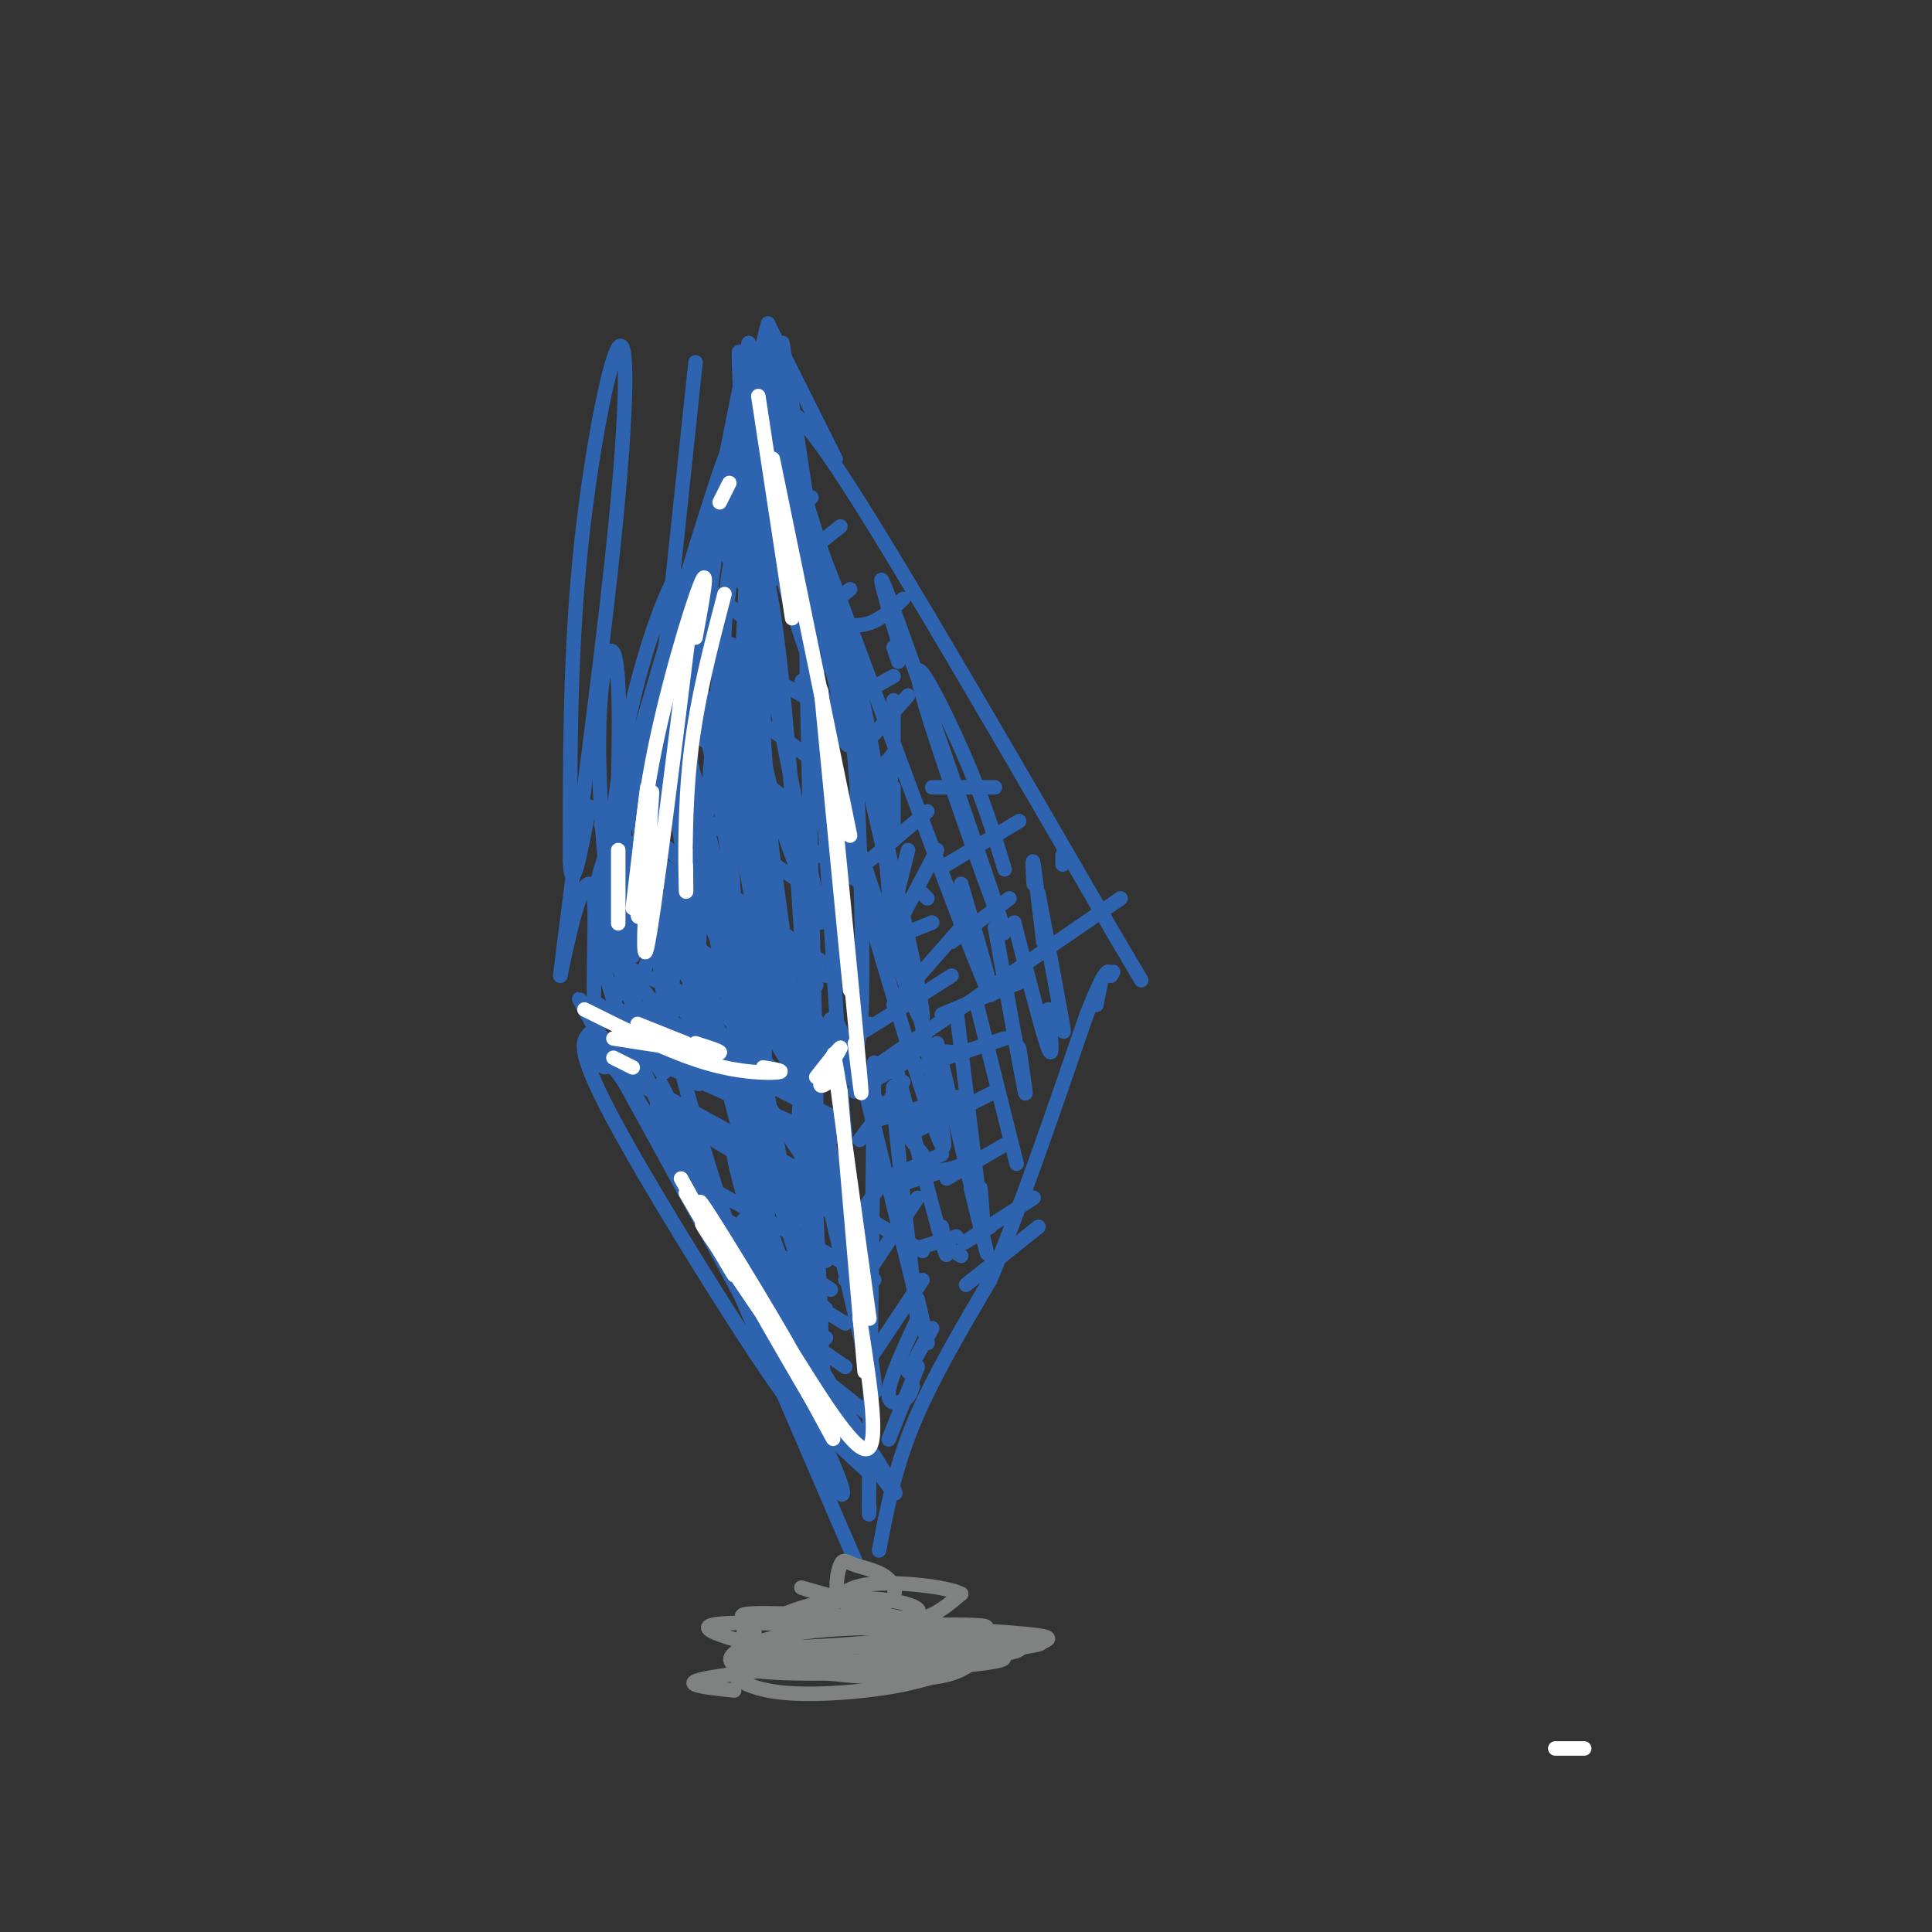 <svg viewBox='0 0 400 400' version='1.1' xmlns='http://www.w3.org/2000/svg' xmlns:xlink='http://www.w3.org/1999/xlink'><rect x="0" y="0" width="400" height="400" fill="#333333" stroke="none"/><g fill='none' stroke='rgb(45,99,175)' stroke-width='3' stroke-linecap='round' stroke-linejoin='round'><path d='M177,323c0.000,0.000 -50.000,-116.000 -50,-116'/><path d='M127,207c-7.778,-24.400 -2.222,-27.400 5,-45c7.222,-17.600 16.111,-49.800 25,-82'/><path d='M157,80c5.000,-12.833 5.000,-3.917 5,5'/><path d='M162,85c1.444,0.200 2.556,-1.800 14,16c11.444,17.800 33.222,55.400 55,93'/><path d='M231,194c9.167,15.500 4.583,7.750 0,0'/><path d='M182,321c1.583,-8.333 3.167,-16.667 7,-26c3.833,-9.333 9.917,-19.667 16,-30'/><path d='M205,265c6.000,-14.167 13.000,-34.583 20,-55'/><path d='M225,210c4.167,-10.500 4.583,-9.250 5,-8'/><path d='M230,202c0.833,-1.333 0.417,-0.667 0,0'/><path d='M227,208c0.000,0.000 0.000,0.000 0,0'/><path d='M227,208c0.000,0.000 1.000,-5.000 1,-5'/><path d='M128,186c0.000,0.000 1.000,0.000 1,0'/><path d='M129,186c0.000,0.000 39.000,26.000 39,26'/><path d='M168,212c6.500,4.333 3.250,2.167 0,0'/><path d='M181,221c0.000,0.000 51.000,-35.000 51,-35'/><path d='M172,211c0.000,0.000 1.000,0.000 1,0'/><path d='M173,211c2.071,4.732 4.143,9.464 5,3c0.857,-6.464 0.500,-24.125 0,-38c-0.500,-13.875 -1.143,-23.964 -3,-32c-1.857,-8.036 -4.929,-14.018 -8,-20'/><path d='M167,124c-2.333,-8.500 -4.167,-19.750 -6,-31'/><path d='M181,220c0.000,0.000 -1.000,81.000 -1,81'/><path d='M180,301c-0.167,15.333 -0.083,13.167 0,11'/><path d='M164,283c0.000,0.000 0.000,0.000 0,0'/><path d='M169,286c0.000,0.000 3.000,3.000 3,3'/><path d='M161,278c0.000,0.000 19.000,15.000 19,15'/><path d='M161,279c0.000,0.000 15.000,12.000 15,12'/><path d='M159,272c0.000,0.000 16.000,11.000 16,11'/><path d='M154,265c0.000,0.000 17.000,12.000 17,12'/><path d='M152,261c-2.917,-2.083 -5.833,-4.167 -2,-2c3.833,2.167 14.417,8.583 25,15'/><path d='M152,254c0.000,0.000 19.000,17.000 19,17'/><path d='M150,253c-2.833,-2.167 -5.667,-4.333 -2,-2c3.667,2.333 13.833,9.167 24,16'/><path d='M150,236c0.000,0.000 22.000,15.000 22,15'/><path d='M136,229c0.000,0.000 42.000,25.000 42,25'/><path d='M147,246c0.000,0.000 34.000,19.000 34,19'/><path d='M130,223c0.000,0.000 61.000,36.000 61,36'/><path d='M123,219c0.000,0.000 53.000,29.000 53,29'/><path d='M125,215c0.000,0.000 47.000,21.000 47,21'/><path d='M124,208c0.000,0.000 45.000,31.000 45,31'/><path d='M128,209c0.000,0.000 46.000,23.000 46,23'/><path d='M131,208c0.000,0.000 33.000,15.000 33,15'/><path d='M125,198c0.000,0.000 28.000,13.000 28,13'/><path d='M167,293c0.000,0.000 13.000,12.000 13,12'/><path d='M169,301c0.000,0.000 -1.000,0.000 -1,0'/><path d='M132,170c0.000,0.000 37.000,34.000 37,34'/><path d='M130,175c-4.417,-3.250 -8.833,-6.500 -2,-2c6.833,4.500 24.917,16.750 43,29'/><path d='M132,171c0.000,0.000 38.000,28.000 38,28'/><path d='M145,169c0.000,0.000 29.000,19.000 29,19'/><path d='M148,162c0.000,0.000 29.000,20.000 29,20'/><path d='M143,151c0.000,0.000 25.000,20.000 25,20'/><path d='M140,148c0.000,0.000 26.000,20.000 26,20'/><path d='M144,147c-1.711,-1.356 -3.422,-2.711 -2,-3c1.422,-0.289 5.978,0.489 11,3c5.022,2.511 10.511,6.756 16,11'/><path d='M143,131c0.000,0.000 25.000,14.000 25,14'/><path d='M147,122c0.000,0.000 13.000,11.000 13,11'/><path d='M154,121c-2.917,-4.917 -5.833,-9.833 -5,-10c0.833,-0.167 5.417,4.417 10,9'/><path d='M155,114c0.000,0.000 7.000,4.000 7,4'/><path d='M151,109c-1.500,-0.583 -3.000,-1.167 -3,-1c0.000,0.167 1.500,1.083 3,2'/><path d='M152,90c0.000,0.000 0.000,-1.000 0,-1'/><path d='M184,298c0.000,0.000 6.000,-15.000 6,-15'/><path d='M188,284c0.000,0.000 5.000,-9.000 5,-9'/><path d='M189,287c-0.378,1.156 -0.756,2.311 -2,3c-1.244,0.689 -3.356,0.911 -3,-2c0.356,-2.911 3.178,-8.956 6,-15'/><path d='M183,277c-1.667,2.500 -3.333,5.000 -2,3c1.333,-2.000 5.667,-8.500 10,-15'/><path d='M175,265c0.000,0.000 2.000,0.000 2,0'/><path d='M180,263c0.000,0.000 10.000,-15.000 10,-15'/><path d='M174,257c0.000,0.000 10.000,-14.000 10,-14'/><path d='M178,236c0.000,0.000 9.000,-12.000 9,-12'/><path d='M177,226c0.000,0.000 12.000,-7.000 12,-7'/><path d='M180,212c-2.417,1.833 -4.833,3.667 -2,2c2.833,-1.667 10.917,-6.833 19,-12'/><path d='M185,208c0.000,0.000 14.000,-16.000 14,-16'/><path d='M183,197c0.000,0.000 11.000,-21.000 11,-21'/><path d='M179,179c0.000,0.000 13.000,-11.000 13,-11'/><path d='M175,168c0.000,0.000 10.000,-12.000 10,-12'/><path d='M181,152c0.000,0.000 7.000,-8.000 7,-8'/><path d='M176,145c0.000,0.000 9.000,-5.000 9,-5'/><path d='M166,141c0.000,0.000 8.000,-6.000 8,-6'/><path d='M166,130c0.000,0.000 10.000,-8.000 10,-8'/><path d='M160,120c0.000,0.000 14.000,-11.000 14,-11'/><path d='M160,109c0.000,0.000 8.000,-6.000 8,-6'/><path d='M157,99c0.000,0.000 7.000,1.000 7,1'/><path d='M172,129c2.750,0.417 5.500,0.833 8,0c2.500,-0.833 4.750,-2.917 7,-5'/><path d='M185,134c0.000,0.000 1.000,3.000 1,3'/><path d='M185,145c0.000,0.000 0.000,8.000 0,8'/><path d='M185,156c0.000,0.000 -1.000,9.000 -1,9'/><path d='M185,163c0.000,0.000 0.000,11.000 0,11'/><path d='M188,176c0.000,0.000 -3.000,12.000 -3,12'/><path d='M191,185c0.000,0.000 1.000,1.000 1,1'/><path d='M183,195c0.000,0.000 10.000,-4.000 10,-4'/><path d='M185,199c0.000,0.000 4.000,4.000 4,4'/><path d='M187,217c0.000,0.000 12.000,1.000 12,1'/><path d='M189,230c-1.167,0.750 -2.333,1.500 -2,3c0.333,1.500 2.167,3.750 4,6'/><path d='M183,244c0.000,0.000 14.000,-2.000 14,-2'/><path d='M187,245c0.000,0.000 13.000,-4.000 13,-4'/><path d='M186,243c0.000,0.000 9.000,-4.000 9,-4'/><path d='M181,232c0.000,0.000 18.000,-5.000 18,-5'/><path d='M185,231c0.000,0.000 7.000,0.000 7,0'/><path d='M188,259c0.000,0.000 10.000,-3.000 10,-3'/><path d='M194,257c0.000,0.000 5.000,3.000 5,3'/><path d='M200,266c0.000,0.000 15.000,-12.000 15,-12'/><path d='M205,254c-3.250,2.000 -6.500,4.000 -5,3c1.500,-1.000 7.750,-5.000 14,-9'/><path d='M196,244c0.000,0.000 12.000,-7.000 12,-7'/><path d='M188,235c0.000,0.000 18.000,-9.000 18,-9'/><path d='M190,221c0.000,0.000 18.000,-6.000 18,-6'/><path d='M195,210c0.000,0.000 17.000,-7.000 17,-7'/><path d='M197,195c0.000,0.000 12.000,-9.000 12,-9'/><path d='M196,179c0.000,0.000 15.000,-9.000 15,-9'/><path d='M193,163c0.000,0.000 13.000,0.000 13,0'/><path d='M169,288c-7.530,-13.175 -15.059,-26.351 -14,-26c1.059,0.351 10.707,14.228 16,23c5.293,8.772 6.233,12.439 1,3c-5.233,-9.439 -16.638,-31.982 -18,-35c-1.362,-3.018 7.319,13.491 16,30'/><path d='M170,283c-4.288,-5.609 -23.008,-34.630 -23,-32c0.008,2.630 18.744,36.911 25,51c6.256,14.089 0.030,7.985 -10,-17c-10.030,-24.985 -23.866,-68.853 -23,-76c0.866,-7.147 16.433,22.426 32,52'/><path d='M171,261c-4.201,-7.895 -30.703,-53.632 -28,-53c2.703,0.632 34.612,47.632 36,50c1.388,2.368 -27.746,-39.895 -34,-51c-6.254,-11.105 10.373,8.947 27,29'/><path d='M172,236c-5.397,-11.369 -32.391,-54.292 -28,-53c4.391,1.292 40.167,46.800 38,46c-2.167,-0.800 -42.276,-47.908 -49,-50c-6.724,-2.092 19.936,40.831 25,52c5.064,11.169 -11.468,-9.415 -28,-30'/><path d='M130,201c-5.764,-7.844 -6.174,-12.453 -3,-4c3.174,8.453 9.931,29.968 11,24c1.069,-5.968 -3.552,-39.419 -6,-51c-2.448,-11.581 -2.724,-1.290 -3,9'/><path d='M129,179c-0.375,8.542 0.187,25.398 -1,21c-1.187,-4.398 -4.124,-30.050 -4,-47c0.124,-16.950 3.310,-25.199 4,-11c0.690,14.199 -1.114,50.847 -2,57c-0.886,6.153 -0.854,-18.190 2,-38c2.854,-19.810 8.530,-35.089 11,-40c2.470,-4.911 1.735,0.544 1,6'/><path d='M140,127c-1.245,14.910 -4.856,49.185 -7,60c-2.144,10.815 -2.820,-1.831 1,-24c3.820,-22.169 12.137,-53.860 14,-55c1.863,-1.140 -2.729,28.270 -7,48c-4.271,19.730 -8.220,29.780 -9,28c-0.780,-1.780 1.610,-15.390 4,-29'/><path d='M136,155c5.619,-24.024 17.667,-69.583 14,-60c-3.667,9.583 -23.048,74.310 -25,84c-1.952,9.690 13.524,-35.655 29,-81'/><path d='M154,98c2.774,17.108 -4.793,100.380 -8,121c-3.207,20.620 -2.056,-21.410 1,-59c3.056,-37.590 8.016,-70.740 10,-58c1.984,12.740 0.992,71.370 0,130'/><path d='M157,232c-1.789,2.869 -6.261,-54.957 -7,-86c-0.739,-31.043 2.255,-35.302 5,-34c2.745,1.302 5.241,8.163 8,41c2.759,32.837 5.781,91.648 6,80c0.219,-11.648 -2.366,-93.757 -2,-107c0.366,-13.243 3.683,42.378 7,98'/><path d='M174,224c1.415,17.019 1.453,10.568 0,10c-1.453,-0.568 -4.397,4.747 -9,-22c-4.603,-26.747 -10.864,-85.556 -11,-77c-0.136,8.556 5.853,84.478 4,95c-1.853,10.522 -11.548,-44.355 -16,-74c-4.452,-29.645 -3.660,-34.058 -1,-26c2.660,8.058 7.189,28.588 10,49c2.811,20.412 3.906,40.706 5,61'/><path d='M156,240c-1.276,3.093 -6.967,-19.675 -12,-48c-5.033,-28.325 -9.408,-62.205 -4,-45c5.408,17.205 20.598,85.497 22,96c1.402,10.503 -10.985,-36.783 -16,-63c-5.015,-26.217 -2.658,-31.366 0,-31c2.658,0.366 5.617,6.247 9,20c3.383,13.753 7.192,35.376 11,57'/><path d='M166,226c-3.048,-5.159 -16.167,-46.558 -21,-49c-4.833,-2.442 -1.378,34.073 -1,38c0.378,3.927 -2.321,-24.735 -4,-29c-1.679,-4.265 -2.340,15.868 -3,36'/><path d='M137,222c0.860,-5.074 4.509,-35.759 3,-38c-1.509,-2.241 -8.178,23.963 -12,33c-3.822,9.037 -4.798,0.907 -5,-8c-0.202,-8.907 0.369,-18.590 0,-23c-0.369,-4.410 -1.677,-3.546 -3,0c-1.323,3.546 -2.662,9.773 -4,16'/><path d='M116,202c1.691,-14.692 7.917,-59.423 11,-89c3.083,-29.577 3.022,-44.002 1,-41c-2.022,3.002 -6.006,23.429 -8,44c-1.994,20.571 -1.997,41.285 -2,62'/><path d='M118,178c0.333,8.500 2.167,-1.250 4,-11'/><path d='M131,198c0.000,0.000 13.000,-123.000 13,-123'/><path d='M128,206c0.000,0.000 27.000,-135.000 27,-135'/><path d='M130,181c-2.917,12.500 -5.833,25.000 -1,6c4.833,-19.000 17.417,-69.500 30,-120'/><path d='M159,67c0.000,0.000 14.000,28.000 14,28'/><path d='M162,71c3.917,25.006 7.833,50.012 7,48c-0.833,-2.012 -6.417,-31.042 -9,-42c-2.583,-10.958 -2.167,-3.845 1,12c3.167,15.845 9.083,40.423 15,65'/><path d='M176,154c-0.858,3.464 -10.504,-20.377 -16,-42c-5.496,-21.623 -6.842,-41.027 -7,-39c-0.158,2.027 0.871,25.485 4,49c3.129,23.515 8.358,47.088 11,59c2.642,11.912 2.698,12.162 0,6c-2.698,-6.162 -8.149,-18.736 -11,-36c-2.851,-17.264 -3.100,-39.218 -2,-33c1.100,6.218 3.550,40.609 6,75'/><path d='M161,193c1.460,17.649 2.109,24.273 0,17c-2.109,-7.273 -6.976,-28.442 -9,-49c-2.024,-20.558 -1.205,-40.506 1,-17c2.205,23.506 5.797,90.466 6,109c0.203,18.534 -2.984,-11.356 -5,-31c-2.016,-19.644 -2.862,-29.041 -1,-22c1.862,7.041 6.431,30.521 11,54'/><path d='M164,254c3.366,14.508 6.280,23.777 3,13c-3.280,-10.777 -12.756,-41.600 -13,-38c-0.244,3.600 8.742,41.623 5,41c-3.742,-0.623 -20.212,-39.892 -22,-45c-1.788,-5.108 11.106,23.946 24,53'/><path d='M161,278c7.910,15.755 15.686,28.641 3,6c-12.686,-22.641 -45.833,-80.811 -44,-77c1.833,3.811 38.647,69.603 44,82c5.353,12.397 -20.756,-28.601 -33,-50c-12.244,-21.399 -10.622,-23.200 -9,-25'/><path d='M122,214c12.888,17.010 49.609,72.033 60,89c10.391,16.967 -5.549,-4.124 -16,-25c-10.451,-20.876 -15.415,-41.536 -14,-41c1.415,0.536 9.207,22.268 17,44'/><path d='M169,281c0.885,-9.512 -5.402,-55.292 -3,-52c2.402,3.292 13.493,55.656 15,59c1.507,3.344 -6.569,-42.330 -10,-53c-3.431,-10.670 -2.215,13.665 -1,38'/><path d='M170,273c0.000,8.833 0.500,11.917 1,15'/><path d='M166,101c5.417,17.250 10.833,34.500 14,51c3.167,16.500 4.083,32.250 5,48'/><path d='M167,110c-3.578,-16.689 -7.156,-33.378 0,-3c7.156,30.378 25.044,107.822 28,126c2.956,18.178 -9.022,-22.911 -21,-64'/><path d='M168,110c11.250,46.250 22.500,92.500 23,100c0.500,7.500 -9.750,-23.750 -20,-55'/><path d='M170,121c-3.622,-12.756 -7.244,-25.511 0,-7c7.244,18.511 25.356,68.289 32,85c6.644,16.711 1.822,0.356 -3,-16'/><path d='M186,133c-3.056,-10.470 -6.112,-20.941 0,-4c6.112,16.941 21.391,61.293 22,64c0.609,2.707 -13.451,-36.233 -17,-49c-3.549,-12.767 3.415,0.638 8,11c4.585,10.362 6.793,17.681 9,25'/><path d='M187,233c-1.250,-5.917 -2.500,-11.833 -2,-5c0.500,6.833 2.750,26.417 5,46'/><path d='M177,217c5.917,24.167 11.833,48.333 14,57c2.167,8.667 0.583,1.833 -1,-5'/><path d='M185,219c4.167,16.083 8.333,32.167 10,38c1.667,5.833 0.833,1.417 0,-3'/><path d='M194,216c4.417,18.500 8.833,37.000 10,42c1.167,5.000 -0.917,-3.500 -3,-12'/><path d='M198,209c2.083,17.417 4.167,34.833 5,41c0.833,6.167 0.417,1.083 0,-4'/><path d='M202,207c3.417,13.667 6.833,27.333 8,32c1.167,4.667 0.083,0.333 -1,-4'/><path d='M206,192c2.583,14.417 5.167,28.833 6,33c0.833,4.167 -0.083,-1.917 -1,-8'/><path d='M210,191c2.917,11.500 5.833,23.000 7,26c1.167,3.000 0.583,-2.500 0,-8'/><path d='M215,185c2.167,11.583 4.333,23.167 5,27c0.667,3.833 -0.167,-0.083 -1,-4'/><path d='M214,183c-0.167,-3.000 -0.333,-6.000 0,-4c0.333,2.000 1.167,9.000 2,16'/><path d='M220,177c0.000,0.000 0.000,2.000 0,2'/></g>
<g fill='none' stroke='rgb(255,255,255)' stroke-width='3' stroke-linecap='round' stroke-linejoin='round'><path d='M322,362c0.000,0.000 6.000,0.000 6,0'/><path d='M131,221c0.000,0.000 -4.000,-2.000 -4,-2'/><path d='M127,215c9.083,1.417 18.167,2.833 21,3c2.833,0.167 -0.583,-0.917 -4,-2'/><path d='M121,209c8.822,4.400 17.644,8.800 25,11c7.356,2.200 13.244,2.200 15,2c1.756,-0.200 -0.622,-0.600 -3,-1'/><path d='M132,212c0.000,0.000 10.000,4.000 10,4'/><path d='M173,223c-1.822,1.333 -3.644,2.667 -3,1c0.644,-1.667 3.756,-6.333 4,-7c0.244,-0.667 -2.378,2.667 -5,6'/><path d='M149,104c0.000,0.000 2.000,-4.000 2,-4'/><path d='M157,82c0.000,0.000 7.000,46.000 7,46'/><path d='M160,95c0.000,0.000 16.000,78.000 16,78'/><path d='M170,143c0.000,0.000 6.000,62.000 6,62'/><path d='M172,160c2.583,26.333 5.167,52.667 6,62c0.833,9.333 -0.083,1.667 -1,-6'/><path d='M174,226c-1.000,-5.917 -2.000,-11.833 -1,-4c1.000,7.833 4.000,29.417 7,51'/><path d='M174,226c0.000,0.000 5.000,58.000 5,58'/><path d='M178,273c2.200,13.867 4.400,27.733 1,27c-3.400,-0.733 -12.400,-16.067 -15,-20c-2.600,-3.933 1.200,3.533 5,11'/><path d='M169,291c2.022,4.111 4.578,8.889 3,6c-1.578,-2.889 -7.289,-13.444 -13,-24'/><path d='M161,275c7.298,13.649 14.595,27.298 9,18c-5.595,-9.298 -24.083,-41.542 -25,-44c-0.917,-2.458 15.738,24.869 19,31c3.262,6.131 -6.869,-8.935 -17,-24'/><path d='M147,256c-2.833,-4.167 -1.417,-2.583 0,-1'/><path d='M141,244c5.417,9.750 10.833,19.500 11,20c0.167,0.500 -4.917,-8.250 -10,-17'/><path d='M128,183c0.000,4.583 0.000,9.167 0,8c0.000,-1.167 0.000,-8.083 0,-15'/><path d='M131,188c0.000,0.000 3.000,-25.000 3,-25'/><path d='M135,164c-1.167,19.000 -2.333,38.000 -1,32c1.333,-6.000 5.167,-37.000 9,-68'/><path d='M134,179c-0.881,6.565 -1.762,13.131 -2,10c-0.238,-3.131 0.167,-15.958 3,-31c2.833,-15.042 8.095,-32.298 10,-37c1.905,-4.702 0.452,3.149 -1,11'/><path d='M142,179c0.044,3.956 0.089,7.911 0,4c-0.089,-3.911 -0.311,-15.689 1,-27c1.311,-11.311 4.156,-22.156 7,-33'/></g>
<g fill='none' stroke='rgb(128,130,130)' stroke-width='3' stroke-linecap='round' stroke-linejoin='round'><path d='M170,330c-2.855,-0.893 -5.709,-1.787 -3,-1c2.709,0.787 10.983,3.254 15,3c4.017,-0.254 3.779,-3.229 2,-5c-1.779,-1.771 -5.098,-2.338 -7,-3c-1.902,-0.662 -2.388,-1.421 -3,0c-0.612,1.421 -1.350,5.020 0,7c1.350,1.980 4.786,2.341 8,3c3.214,0.659 6.204,1.617 9,1c2.796,-0.617 5.398,-2.808 8,-5'/><path d='M199,330c-2.649,-1.477 -13.270,-2.671 -19,-2c-5.730,0.671 -6.569,3.206 -8,5c-1.431,1.794 -3.455,2.845 1,3c4.455,0.155 15.390,-0.587 17,-2c1.610,-1.413 -6.105,-3.496 -14,-3c-7.895,0.496 -15.970,3.570 -16,5c-0.030,1.430 7.985,1.215 16,1'/><path d='M176,337c7.857,0.076 19.501,-0.233 15,-1c-4.501,-0.767 -25.145,-1.993 -33,-2c-7.855,-0.007 -2.920,1.204 -2,3c0.920,1.796 -2.175,4.176 9,4c11.175,-0.176 36.622,-2.907 39,-4c2.378,-1.093 -18.311,-0.546 -39,0'/><path d='M165,337c-6.180,0.654 -2.130,2.289 -1,4c1.130,1.711 -0.660,3.498 13,3c13.660,-0.498 42.771,-3.280 38,-4c-4.771,-0.720 -43.423,0.621 -57,2c-13.577,1.379 -2.078,2.794 9,4c11.078,1.206 21.737,2.202 28,1c6.263,-1.202 8.132,-4.601 10,-8'/><path d='M205,339c-6.232,-2.256 -26.813,-3.895 -38,-4c-11.187,-0.105 -12.980,1.326 -13,3c-0.020,1.674 1.734,3.591 1,5c-0.734,1.409 -3.956,2.308 11,2c14.956,-0.308 48.091,-1.825 45,-4c-3.091,-2.175 -42.409,-5.009 -57,-5c-14.591,0.009 -4.455,2.860 4,5c8.455,2.140 15.227,3.570 22,5'/><path d='M180,346c10.235,-0.213 24.822,-3.247 32,-5c7.178,-1.753 6.945,-2.227 -3,-3c-9.945,-0.773 -29.604,-1.846 -43,0c-13.396,1.846 -20.530,6.613 -9,8c11.530,1.387 41.723,-0.604 49,-2c7.277,-1.396 -8.361,-2.198 -24,-3'/><path d='M182,341c-10.080,-0.141 -23.280,1.005 -28,3c-4.720,1.995 -0.961,4.838 5,6c5.961,1.162 14.125,0.643 20,0c5.875,-0.643 9.461,-1.409 15,-3c5.539,-1.591 13.030,-4.005 3,-4c-10.030,0.005 -37.580,2.430 -48,4c-10.420,1.570 -3.710,2.285 3,3'/></g>
</svg>